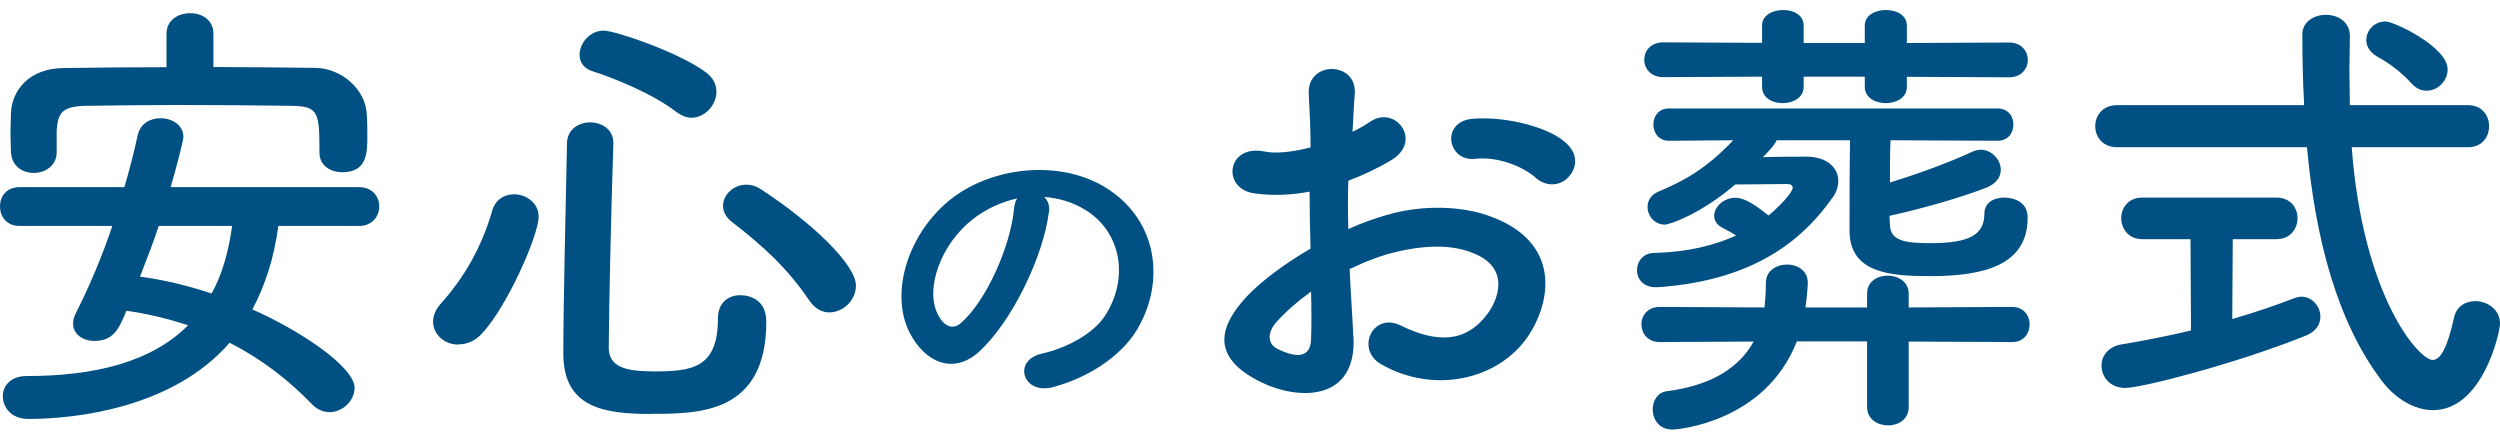 <svg width="144" height="25" viewBox="0 0 144 25" fill="none" xmlns="http://www.w3.org/2000/svg">
<path d="M16.033 13.014C15.794 14.827 15.269 16.459 14.535 17.823C17.111 18.949 20.423 21.087 20.423 22.347C20.423 23.082 19.736 23.74 18.982 23.74C18.638 23.74 18.295 23.607 17.98 23.292C16.586 21.851 15.04 20.667 13.227 19.741C9.992 23.473 4.447 24.131 1.632 24.131C0.658 24.131 0.162 23.473 0.162 22.814C0.162 22.232 0.611 21.66 1.527 21.66C5.468 21.66 8.732 20.849 10.832 18.739C9.725 18.367 8.541 18.081 7.282 17.9C6.862 18.921 6.547 19.637 5.44 19.637C4.781 19.637 4.209 19.264 4.209 18.634C4.209 18.453 4.256 18.262 4.371 18.033C5.182 16.43 5.898 14.722 6.47 13.014H1.126C0.363 13.014 0 12.46 0 11.887C0 11.315 0.363 10.78 1.126 10.78H7.167C7.453 9.778 7.721 8.786 7.931 7.784C8.093 7.097 8.665 6.81 9.248 6.81C9.906 6.81 10.565 7.202 10.565 7.889C10.565 8.051 10.192 9.549 9.83 10.78H20.69C21.453 10.78 21.845 11.334 21.845 11.887C21.845 12.441 21.453 13.014 20.69 13.014H16.033ZM12.301 3.861C14.248 3.861 16.214 3.89 18.19 3.909C19.612 3.938 21.081 5.092 21.129 6.638C21.158 7.03 21.158 7.478 21.158 7.898C21.158 8.872 21.1 9.921 19.717 9.921C19.058 9.921 18.4 9.549 18.4 8.795V8.748C18.4 6.457 18.342 6.123 16.796 6.095C14.745 6.066 12.435 6.047 10.173 6.047C8.331 6.047 6.518 6.075 4.943 6.095C3.522 6.123 3.34 6.543 3.264 7.516V8.776C3.264 9.54 2.605 9.96 1.947 9.96C1.288 9.96 0.658 9.568 0.63 8.728C0.63 8.385 0.601 8.041 0.601 7.707C0.601 7.345 0.63 6.944 0.63 6.524C0.678 5.236 1.632 3.947 3.655 3.919C5.621 3.89 7.597 3.871 9.591 3.871V1.943C9.591 1.151 10.269 0.76 10.956 0.76C11.643 0.76 12.292 1.151 12.292 1.943V3.861H12.301ZM9.143 13.014C8.828 13.987 8.436 14.96 8.064 15.934C9.429 16.115 10.851 16.459 12.187 16.907C12.788 15.829 13.16 14.54 13.37 13.014H9.143Z" fill="#005083"/>
<path d="M26.388 19.846C25.596 19.846 24.947 19.264 24.947 18.529C24.947 18.186 25.081 17.823 25.424 17.451C26.76 15.953 27.734 14.245 28.344 12.164C28.526 11.477 29.079 11.191 29.604 11.191C30.31 11.191 31.026 11.687 31.026 12.479C31.026 13.529 29.261 17.575 27.791 19.178C27.371 19.656 26.875 19.837 26.398 19.837L26.388 19.846ZM37.525 23.845C34.815 23.845 32.448 23.502 32.448 20.371C32.448 17.241 32.582 12.326 32.658 8.28C32.658 7.44 33.345 7.049 33.994 7.049C34.643 7.049 35.33 7.44 35.33 8.232V8.28C35.197 12.326 35.092 17.031 35.063 19.999C35.063 21.125 35.979 21.392 37.668 21.392C39.854 21.392 41.352 21.211 41.352 18.348C41.352 17.403 41.982 17.003 42.64 17.003C42.822 17.003 44.139 17.031 44.139 18.529C44.139 23.836 40.245 23.836 37.516 23.836L37.525 23.845ZM38.976 6.467C37.745 5.493 35.607 4.577 34.118 4.1C33.593 3.938 33.383 3.546 33.383 3.155C33.383 2.497 33.965 1.762 34.777 1.762C35.407 1.762 39.167 3.021 40.713 4.205C41.104 4.52 41.266 4.892 41.266 5.283C41.266 6.047 40.608 6.782 39.825 6.782C39.558 6.782 39.272 6.677 38.985 6.467H38.976ZM46.62 17.317C45.36 15.447 43.938 14.159 42.173 12.794C41.801 12.508 41.648 12.193 41.648 11.849C41.648 11.219 42.249 10.637 42.993 10.637C43.261 10.637 43.547 10.713 43.833 10.904C46.859 12.88 49.302 15.266 49.302 16.449C49.302 17.289 48.567 17.995 47.775 17.995C47.355 17.995 46.935 17.785 46.62 17.308V17.317Z" fill="#005083"/>
<path d="M60.41 12.25C60.095 14.75 58.32 18.472 56.43 20.228C54.913 21.631 53.262 20.858 52.394 19.159C51.153 16.716 52.47 13.051 55.113 11.219C57.537 9.549 61.145 9.272 63.626 10.77C66.68 12.603 67.176 16.229 65.458 19.044C64.533 20.562 62.605 21.784 60.648 22.299C58.912 22.757 58.301 20.762 60 20.371C61.498 20.037 63.015 19.188 63.664 18.166C65.067 15.962 64.533 13.376 62.586 12.135C61.813 11.639 60.992 11.41 60.143 11.343C60.362 11.543 60.477 11.858 60.419 12.25H60.41ZM56.039 12.622C54.207 14.044 53.224 16.659 54.054 18.176C54.35 18.749 54.865 19.044 55.352 18.605C56.831 17.308 58.205 14.168 58.406 12.04C58.425 11.801 58.482 11.591 58.587 11.429C57.681 11.629 56.793 12.04 56.049 12.612L56.039 12.622Z" fill="#005083"/>
<path d="M77.96 19.369C78.17 23.129 74.811 23.072 72.654 22.022C69.523 20.495 70.392 18.634 71.785 17.108C72.596 16.239 73.942 15.218 75.488 14.321C75.459 13.214 75.431 12.088 75.431 11.038C74.352 11.248 73.274 11.277 72.281 11.143C70.335 10.904 70.65 8.28 72.835 8.728C73.493 8.862 74.467 8.757 75.488 8.49C75.488 7.259 75.431 6.409 75.383 5.417C75.278 3.47 78.17 3.527 78.036 5.388C77.979 5.97 77.96 6.81 77.903 7.593C78.294 7.411 78.637 7.201 78.952 6.992C80.374 6.047 81.978 8.118 80.136 9.225C79.344 9.702 78.504 10.093 77.664 10.408C77.635 11.219 77.635 12.193 77.664 13.195C78.399 12.851 79.162 12.594 79.868 12.383C82.13 11.725 84.363 11.935 85.7 12.412C90.032 13.911 89.326 17.461 87.99 19.407C86.282 21.879 82.598 22.719 79.554 20.982C78.055 20.114 79.076 17.957 80.68 18.749C82.731 19.751 84.411 19.77 85.671 18.09C86.301 17.251 87.036 15.38 84.755 14.54C83.734 14.149 82.34 14.063 80.498 14.493C79.554 14.703 78.628 15.075 77.74 15.495C77.798 16.888 77.903 18.253 77.95 19.388L77.96 19.369ZM73.541 18.529C72.988 19.131 72.988 19.818 73.599 20.104C74.725 20.658 75.488 20.581 75.517 19.551C75.545 18.844 75.545 17.871 75.517 16.793C74.753 17.346 74.095 17.919 73.541 18.529ZM88.448 10.227C87.761 9.626 86.32 8.996 84.974 9.148C83.371 9.33 82.951 6.992 84.841 6.839C86.73 6.686 89.364 7.335 90.309 8.337C90.939 8.996 90.786 9.73 90.338 10.208C89.889 10.685 89.106 10.809 88.448 10.236V10.227Z" fill="#005083"/>
<path d="M108.891 8.07C108.862 8.776 108.862 9.644 108.862 10.513C110.465 10.017 112.279 9.358 113.567 8.757C113.748 8.68 113.91 8.623 114.092 8.623C114.722 8.623 115.247 9.205 115.247 9.778C115.247 10.169 115.008 10.57 114.435 10.799C112.966 11.381 110.57 12.059 108.833 12.431C108.833 12.612 108.862 12.775 108.862 12.927C108.862 13.901 109.807 14.006 111.2 14.006C113.433 14.006 114.302 13.528 114.302 12.297C114.302 11.668 114.855 11.381 115.428 11.381C115.771 11.381 116.793 11.486 116.793 12.536C116.793 15.265 114.292 15.905 111.191 15.905C108.9 15.905 106.533 15.743 106.533 13.28C106.533 11.992 106.533 9.473 106.562 8.079H102.334C102.306 8.156 102.201 8.394 101.542 9.053C102.439 9.024 103.432 9.024 104.119 9.024C105.302 9.053 105.885 9.711 105.885 10.417C105.885 10.732 105.78 11.076 105.57 11.362C104.119 13.414 101.466 16.143 95.473 16.544H95.368C94.633 16.544 94.289 16.048 94.289 15.571C94.289 15.075 94.633 14.569 95.291 14.569C97.238 14.521 98.784 14.12 99.996 13.567C99.758 13.404 99.519 13.28 99.261 13.147C98.889 12.965 98.737 12.698 98.737 12.441C98.737 11.916 99.29 11.391 99.948 11.391C100.235 11.391 100.712 11.467 101.867 12.412C102.573 11.83 103.26 11.066 103.26 10.809C103.26 10.675 103.126 10.599 102.945 10.599C102.153 10.599 100.922 10.627 99.948 10.627C97.954 12.336 96.16 12.937 95.902 12.937C95.301 12.937 94.9 12.441 94.9 11.916C94.9 11.572 95.081 11.229 95.501 11.047C97.028 10.417 98.317 9.683 99.834 8.079L96.131 8.108C95.53 8.108 95.234 7.631 95.234 7.163C95.234 6.715 95.52 6.247 96.131 6.247H115.056C115.686 6.247 115.972 6.724 115.972 7.163C115.972 7.64 115.686 8.108 115.056 8.108L108.881 8.079L108.891 8.07ZM109.94 19.665V23.454C109.94 24.16 109.339 24.503 108.757 24.503C108.175 24.503 107.545 24.16 107.545 23.454V19.665H103.499C101.685 24.293 96.694 24.742 96.322 24.742C95.559 24.742 95.196 24.141 95.196 23.587C95.196 23.091 95.463 22.614 95.988 22.537C98.67 22.194 100.216 21.116 101.008 19.674L95.597 19.703C94.91 19.703 94.547 19.207 94.547 18.682C94.547 18.157 94.919 17.68 95.597 17.68L101.638 17.709C101.685 17.26 101.714 16.792 101.714 16.315V16.287C101.714 15.599 102.315 15.237 102.945 15.237C103.527 15.237 104.129 15.58 104.129 16.287C104.129 16.525 104.052 17.336 103.995 17.709H107.545V16.897C107.545 16.21 108.146 15.876 108.728 15.876C109.311 15.876 109.94 16.22 109.94 16.897V17.709L115.905 17.68C116.564 17.68 116.907 18.176 116.907 18.682C116.907 19.207 116.564 19.703 115.905 19.703L109.94 19.674V19.665ZM109.835 4.415V4.997C109.835 5.627 109.234 5.941 108.623 5.941C108.013 5.941 107.411 5.627 107.411 4.997V4.415H103.89V4.997C103.89 5.627 103.289 5.941 102.678 5.941C102.067 5.941 101.495 5.627 101.495 4.997V4.415L95.816 4.443C95.081 4.443 94.709 3.947 94.709 3.441C94.709 2.935 95.072 2.439 95.816 2.439L101.495 2.468V1.475C101.495 0.874 102.096 0.578 102.707 0.578C103.317 0.578 103.89 0.864 103.89 1.475V2.477H107.411V1.475C107.411 0.874 108.013 0.578 108.623 0.578C109.234 0.578 109.835 0.864 109.835 1.475V2.477L115.724 2.449C116.43 2.449 116.802 2.945 116.802 3.451C116.802 3.956 116.43 4.453 115.724 4.453L109.835 4.424V4.415Z" fill="#005083"/>
<path d="M135.459 8.489C136.117 17.164 139.352 20.733 140.116 20.733C140.564 20.733 140.956 20.075 141.347 18.319C141.481 17.632 142.034 17.345 142.578 17.345C143.265 17.345 144 17.823 144 18.634C144 19.159 142.998 23.625 140.135 23.625C139.057 23.625 137.95 22.938 137.215 21.964C134.562 18.491 133.35 13.576 132.882 8.48H121.945C121.105 8.48 120.686 7.878 120.686 7.268C120.686 6.657 121.105 6.056 121.945 6.056H132.72C132.643 4.691 132.615 3.326 132.615 1.981C132.615 1.246 133.302 0.854 133.96 0.854C134.667 0.854 135.354 1.246 135.354 2.086V2.143C135.354 2.744 135.325 3.403 135.325 4.061C135.325 4.72 135.354 5.378 135.354 6.056H142.158C142.969 6.056 143.37 6.657 143.37 7.268C143.37 7.878 142.979 8.48 142.158 8.48H135.459V8.489ZM126.154 13.776H123.396C122.604 13.776 122.184 13.175 122.184 12.564C122.184 11.953 122.604 11.381 123.396 11.381H131.126C131.937 11.381 132.338 11.982 132.338 12.564C132.338 13.146 131.947 13.776 131.126 13.776H128.607L128.578 18.376C129.924 17.985 131.155 17.565 132.099 17.193C132.262 17.136 132.414 17.088 132.548 17.088C133.206 17.088 133.655 17.67 133.655 18.242C133.655 18.662 133.416 19.082 132.844 19.321C128.874 20.924 123.377 22.346 122.413 22.346C121.544 22.346 121.048 21.716 121.048 21.058C121.048 20.504 121.42 19.951 122.26 19.827C123.52 19.617 124.885 19.35 126.202 19.035L126.173 13.776H126.154ZM138.904 4.805C138.198 4.013 137.358 3.488 136.881 3.231C136.489 2.992 136.299 2.649 136.299 2.315C136.299 1.761 136.747 1.236 137.406 1.236C137.902 1.236 140.984 2.706 140.984 3.994C140.984 4.653 140.431 5.225 139.772 5.225C139.486 5.225 139.19 5.12 138.904 4.805Z" fill="#005083"/>
</svg>
